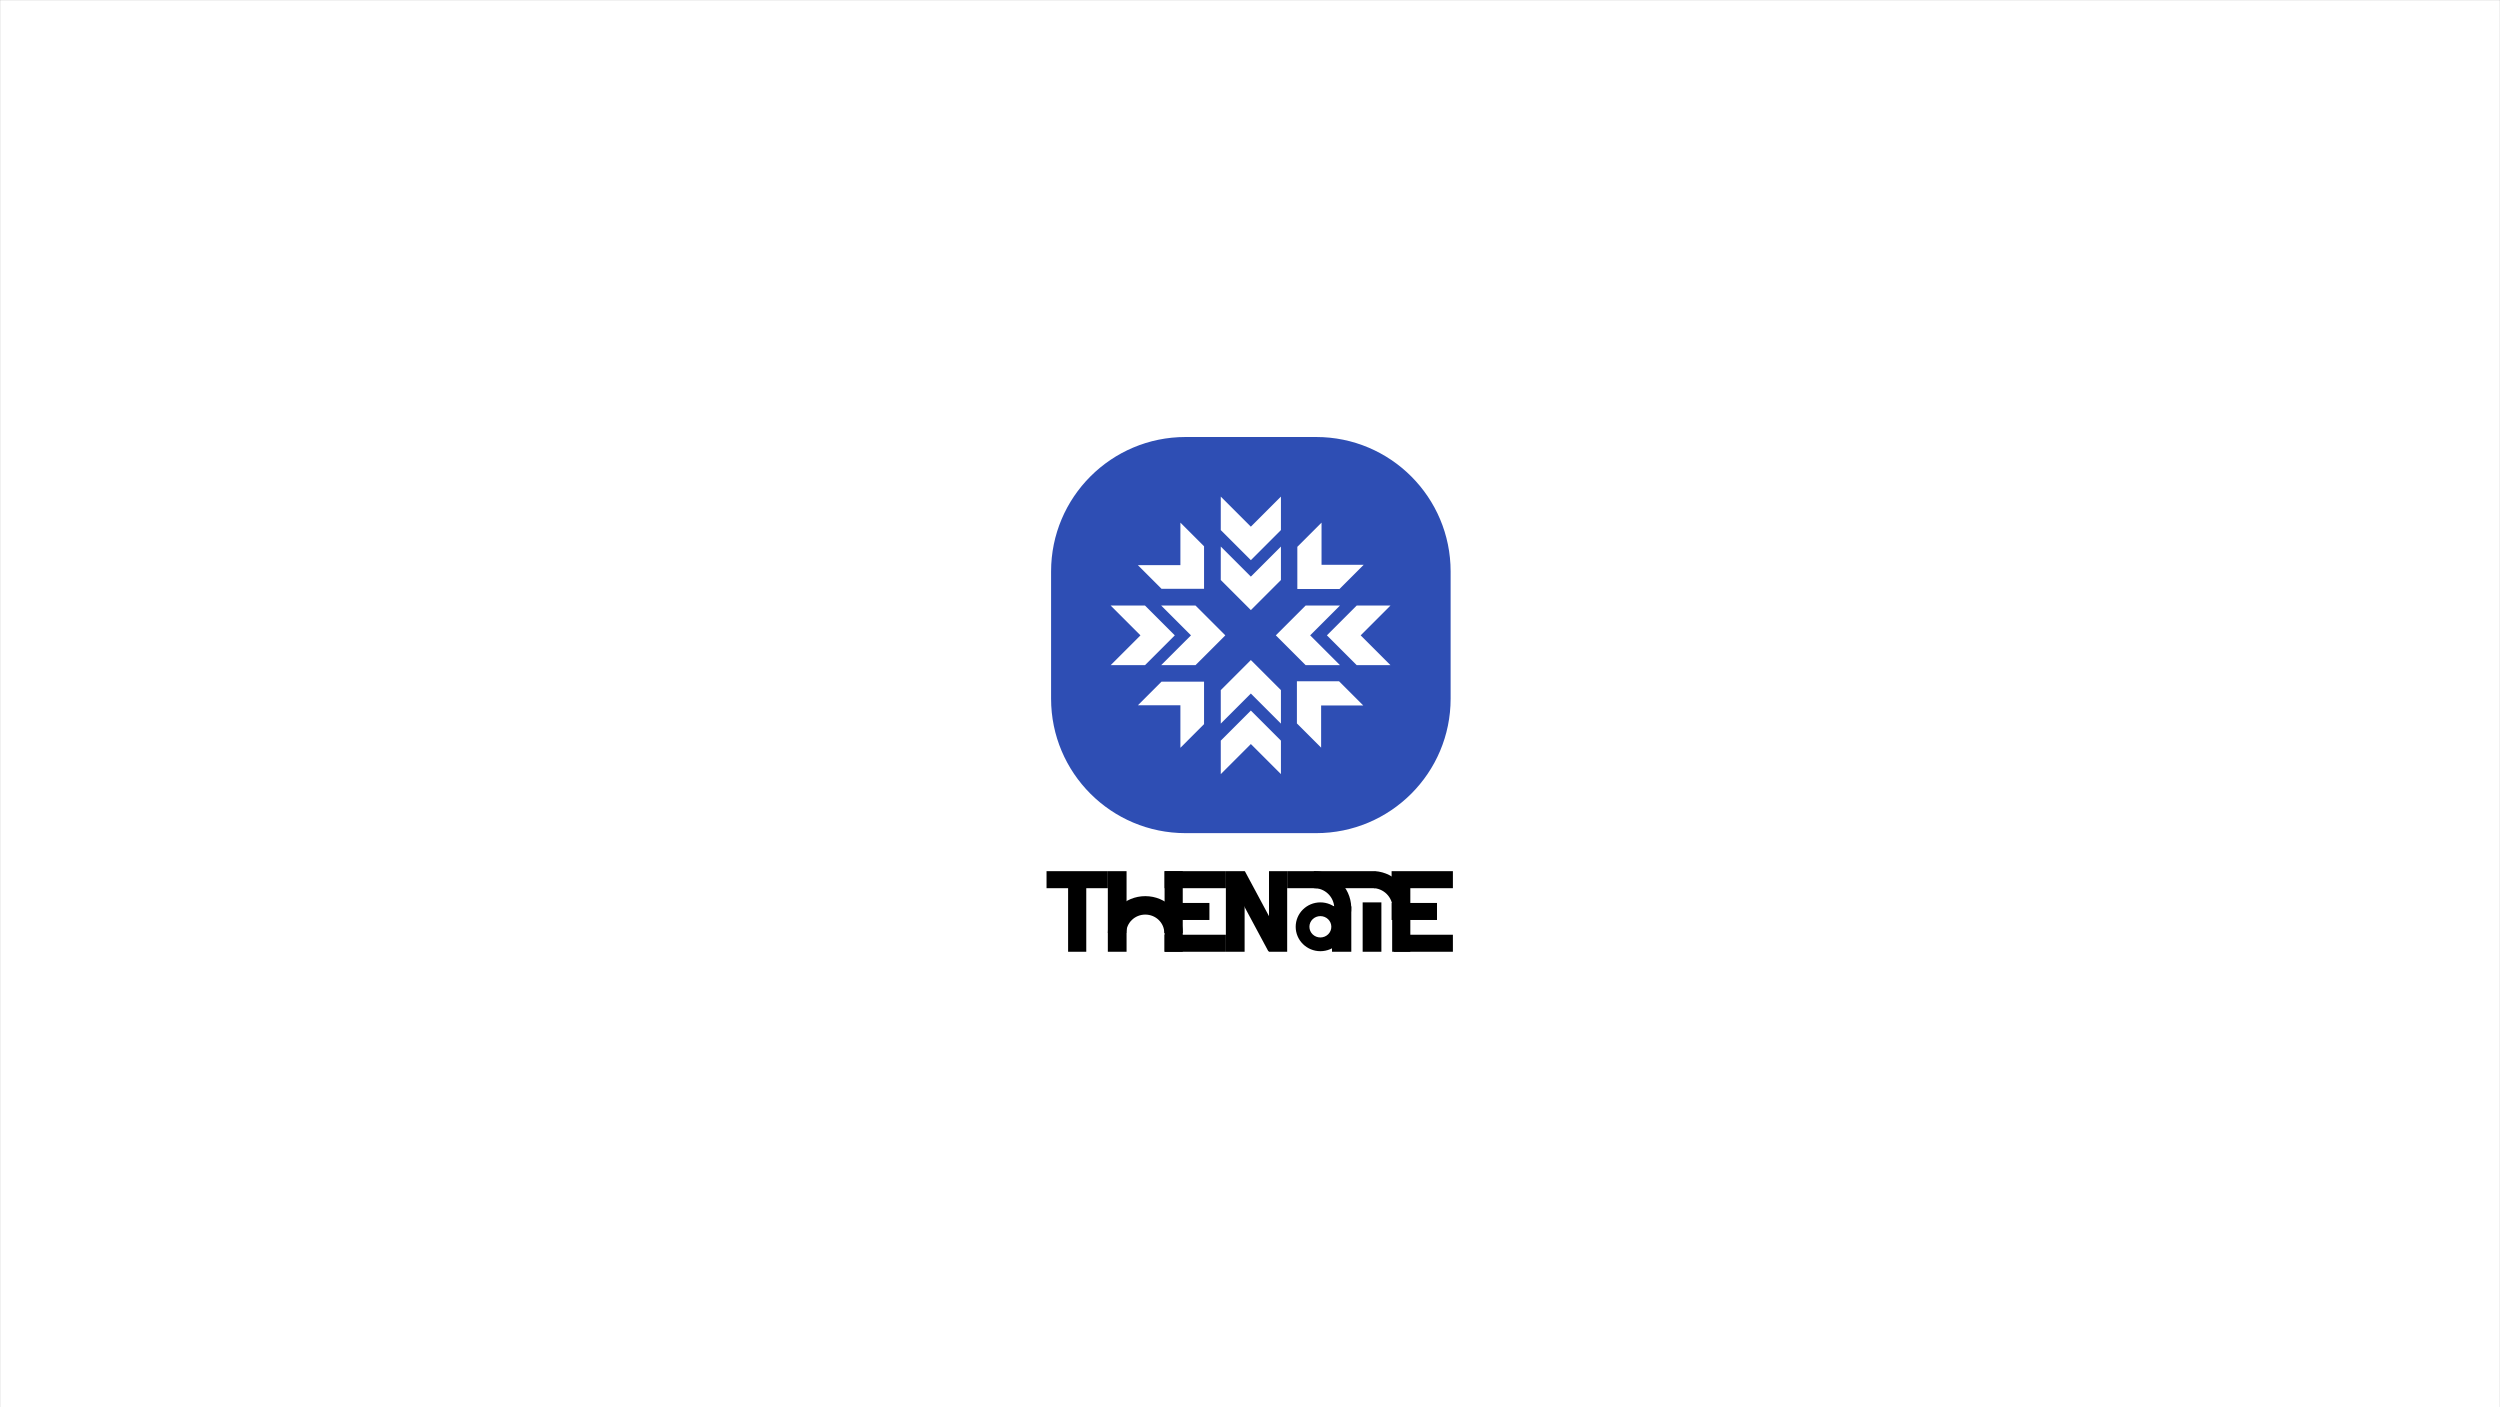<svg width="4405" height="2480" xmlns="http://www.w3.org/2000/svg" xmlns:xlink="http://www.w3.org/1999/xlink" overflow="hidden"><rect width="100%" height="100%" fill="#808080" stroke="none"/><defs><clipPath id="clip0"><rect x="-2" y="-2" width="4405" height="2480"/></clipPath></defs><g clip-path="url(#clip0)" transform="translate(2 2)"><rect x="0.5" y="0.5" width="4400" height="2475" stroke="#FFFFFF" stroke-width="4.583" stroke-miterlimit="8" fill="#FFFFFF"/><path d="M1850 1004.96C1850 874.092 1956.09 768 2086.96 768L2317.04 768C2447.91 768 2554 874.092 2554 1004.96L2554 1229.04C2554 1359.91 2447.91 1466 2317.04 1466L2086.96 1466C1956.09 1466 1850 1359.91 1850 1229.04Z" fill="#2E4EB4" fill-rule="evenodd"/><path d="M2255 873 2255 932 2202 985 2149 932 2149 873 2202 926Z" fill="#FFFFFF" fill-rule="evenodd"/><path d="M2255 961 2255 1020 2202 1073 2149 1020 2149 961 2202 1014Z" fill="#FFFFFF" fill-rule="evenodd"/><path d="M0 0 59 0 112 53 59 106 0 106 53 53Z" fill="#FFFFFF" fill-rule="evenodd" transform="matrix(-1.83697e-16 -1 -1 1.83697e-16 2255 1273)"/><path d="M0 0 59 0 112 53 59 106 0 106 53 53Z" fill="#FFFFFF" fill-rule="evenodd" transform="matrix(-1.83697e-16 -1 -1 1.83697e-16 2255 1362)"/><path d="M1955 1065 2015.5 1065 2068 1117.5 2015.5 1170 1955 1170 2007.5 1117.5Z" fill="#FFFFFF" fill-rule="evenodd"/><path d="M2044 1065 2104.5 1065 2157 1117.5 2104.5 1170 2044 1170 2096.5 1117.5Z" fill="#FFFFFF" fill-rule="evenodd"/><path d="M0 0 60.5 0 113 52.5 60.5 105 0 105 52.5 52.5Z" fill="#FFFFFF" fill-rule="evenodd" transform="matrix(-1 1.22465e-16 1.22465e-16 1 2359 1065)"/><path d="M0 0 59.5 0 112 52.5 59.5 105 0 105 52.5 52.5Z" fill="#FFFFFF" fill-rule="evenodd" transform="matrix(-1 1.22465e-16 1.22465e-16 1 2448 1065)"/><path d="M2400.84 993.142 2358.18 1035.8 2283.9 1035.8 2283.9 961.519 2326.55 918.86 2326.55 993.142Z" fill="#FFFFFF" fill-rule="evenodd"/><path d="M2077.86 918.881 2119.53 960.551 2119.53 1035.47 2044.62 1035.47 2002.95 993.796 2077.86 993.796Z" fill="#FFFFFF" fill-rule="evenodd"/><path d="M0 0 60.329 0 112.855 52.526 60.329 105.051 0 105.051 52.525 52.526Z" fill="#FFFFFF" fill-rule="evenodd" transform="matrix(-0.707 -0.707 -0.707 0.707 2400.08 1241.07)"/><path d="M0 0 58.93 0 111.902 52.973 58.93 105.946 0 105.946 52.973 52.973Z" fill="#FFFFFF" fill-rule="evenodd" transform="matrix(0.707 -0.707 -0.707 -0.707 2077.86 1315.63)"/><rect x="1842" y="1533" width="108" height="30"/><rect x="1880" y="1538" width="32" height="137"/><rect x="2158" y="1533" width="33" height="142"/><rect x="1950" y="1533" width="33" height="142"/><path d="M1950 1642C1950 1606.1 1979.55 1577 2016 1577 2052.45 1577 2082 1606.1 2082 1642L2049.5 1642C2049.5 1624.05 2034.5 1609.5 2016 1609.5 1997.5 1609.5 1982.5 1624.05 1982.5 1642Z" fill-rule="evenodd"/><rect x="2050" y="1533" width="32" height="142"/><rect x="2050" y="1533" width="108" height="30"/><rect x="2050" y="1645" width="108" height="30"/><rect x="2050" y="1589" width="79" height="30"/><rect x="2234" y="1533" width="32" height="142"/><rect x="2345" y="1595" width="34" height="80"/><rect x="2266" y="1533" width="52" height="30"/><path d="M2281 1631C2281 1607.25 2300.48 1588 2324.5 1588 2348.52 1588 2368 1607.25 2368 1631 2368 1654.75 2348.52 1674 2324.5 1674 2300.48 1674 2281 1654.75 2281 1631ZM2305.19 1631C2305.19 1641.39 2313.84 1649.81 2324.5 1649.81 2335.16 1649.81 2343.81 1641.39 2343.81 1631 2343.81 1620.61 2335.16 1612.19 2324.5 1612.19 2313.84 1612.19 2305.19 1620.61 2305.19 1631Z" fill-rule="evenodd"/><path d="M2317.8 1533.06C2354.01 1535.62 2381.3 1566.86 2378.76 1602.85 2378.45 1607.2 2377.7 1611.52 2376.53 1615.73L2347.66 1607.75C2352.95 1588.94 2341.82 1569.42 2322.78 1564.15 2320.47 1563.51 2318.09 1563.1 2315.69 1562.93Z" fill-rule="evenodd"/><path d="M2191.48 1533.04 2259.67 1660.17 2232.99 1674.49 2164.79 1547.36Z" fill-rule="evenodd"/><path d="M2420.66 1532.93C2456.87 1535.49 2484.16 1566.73 2481.62 1602.72 2481.42 1605.49 2481.05 1608.24 2480.5 1610.96L2451.08 1605.08C2454.95 1585.97 2442.42 1567.34 2423.08 1563.47 2421.58 1563.18 2420.07 1562.97 2418.55 1562.86Z" fill-rule="evenodd"/><rect x="2451" y="1559" width="32" height="116"/><rect x="2399" y="1588" width="33" height="87"/><rect x="2450" y="1533" width="108" height="30"/><rect x="2454" y="1645" width="104" height="30"/><rect x="2450" y="1589" width="80" height="30"/><rect x="2313" y="1533" width="108" height="30"/></g></svg>